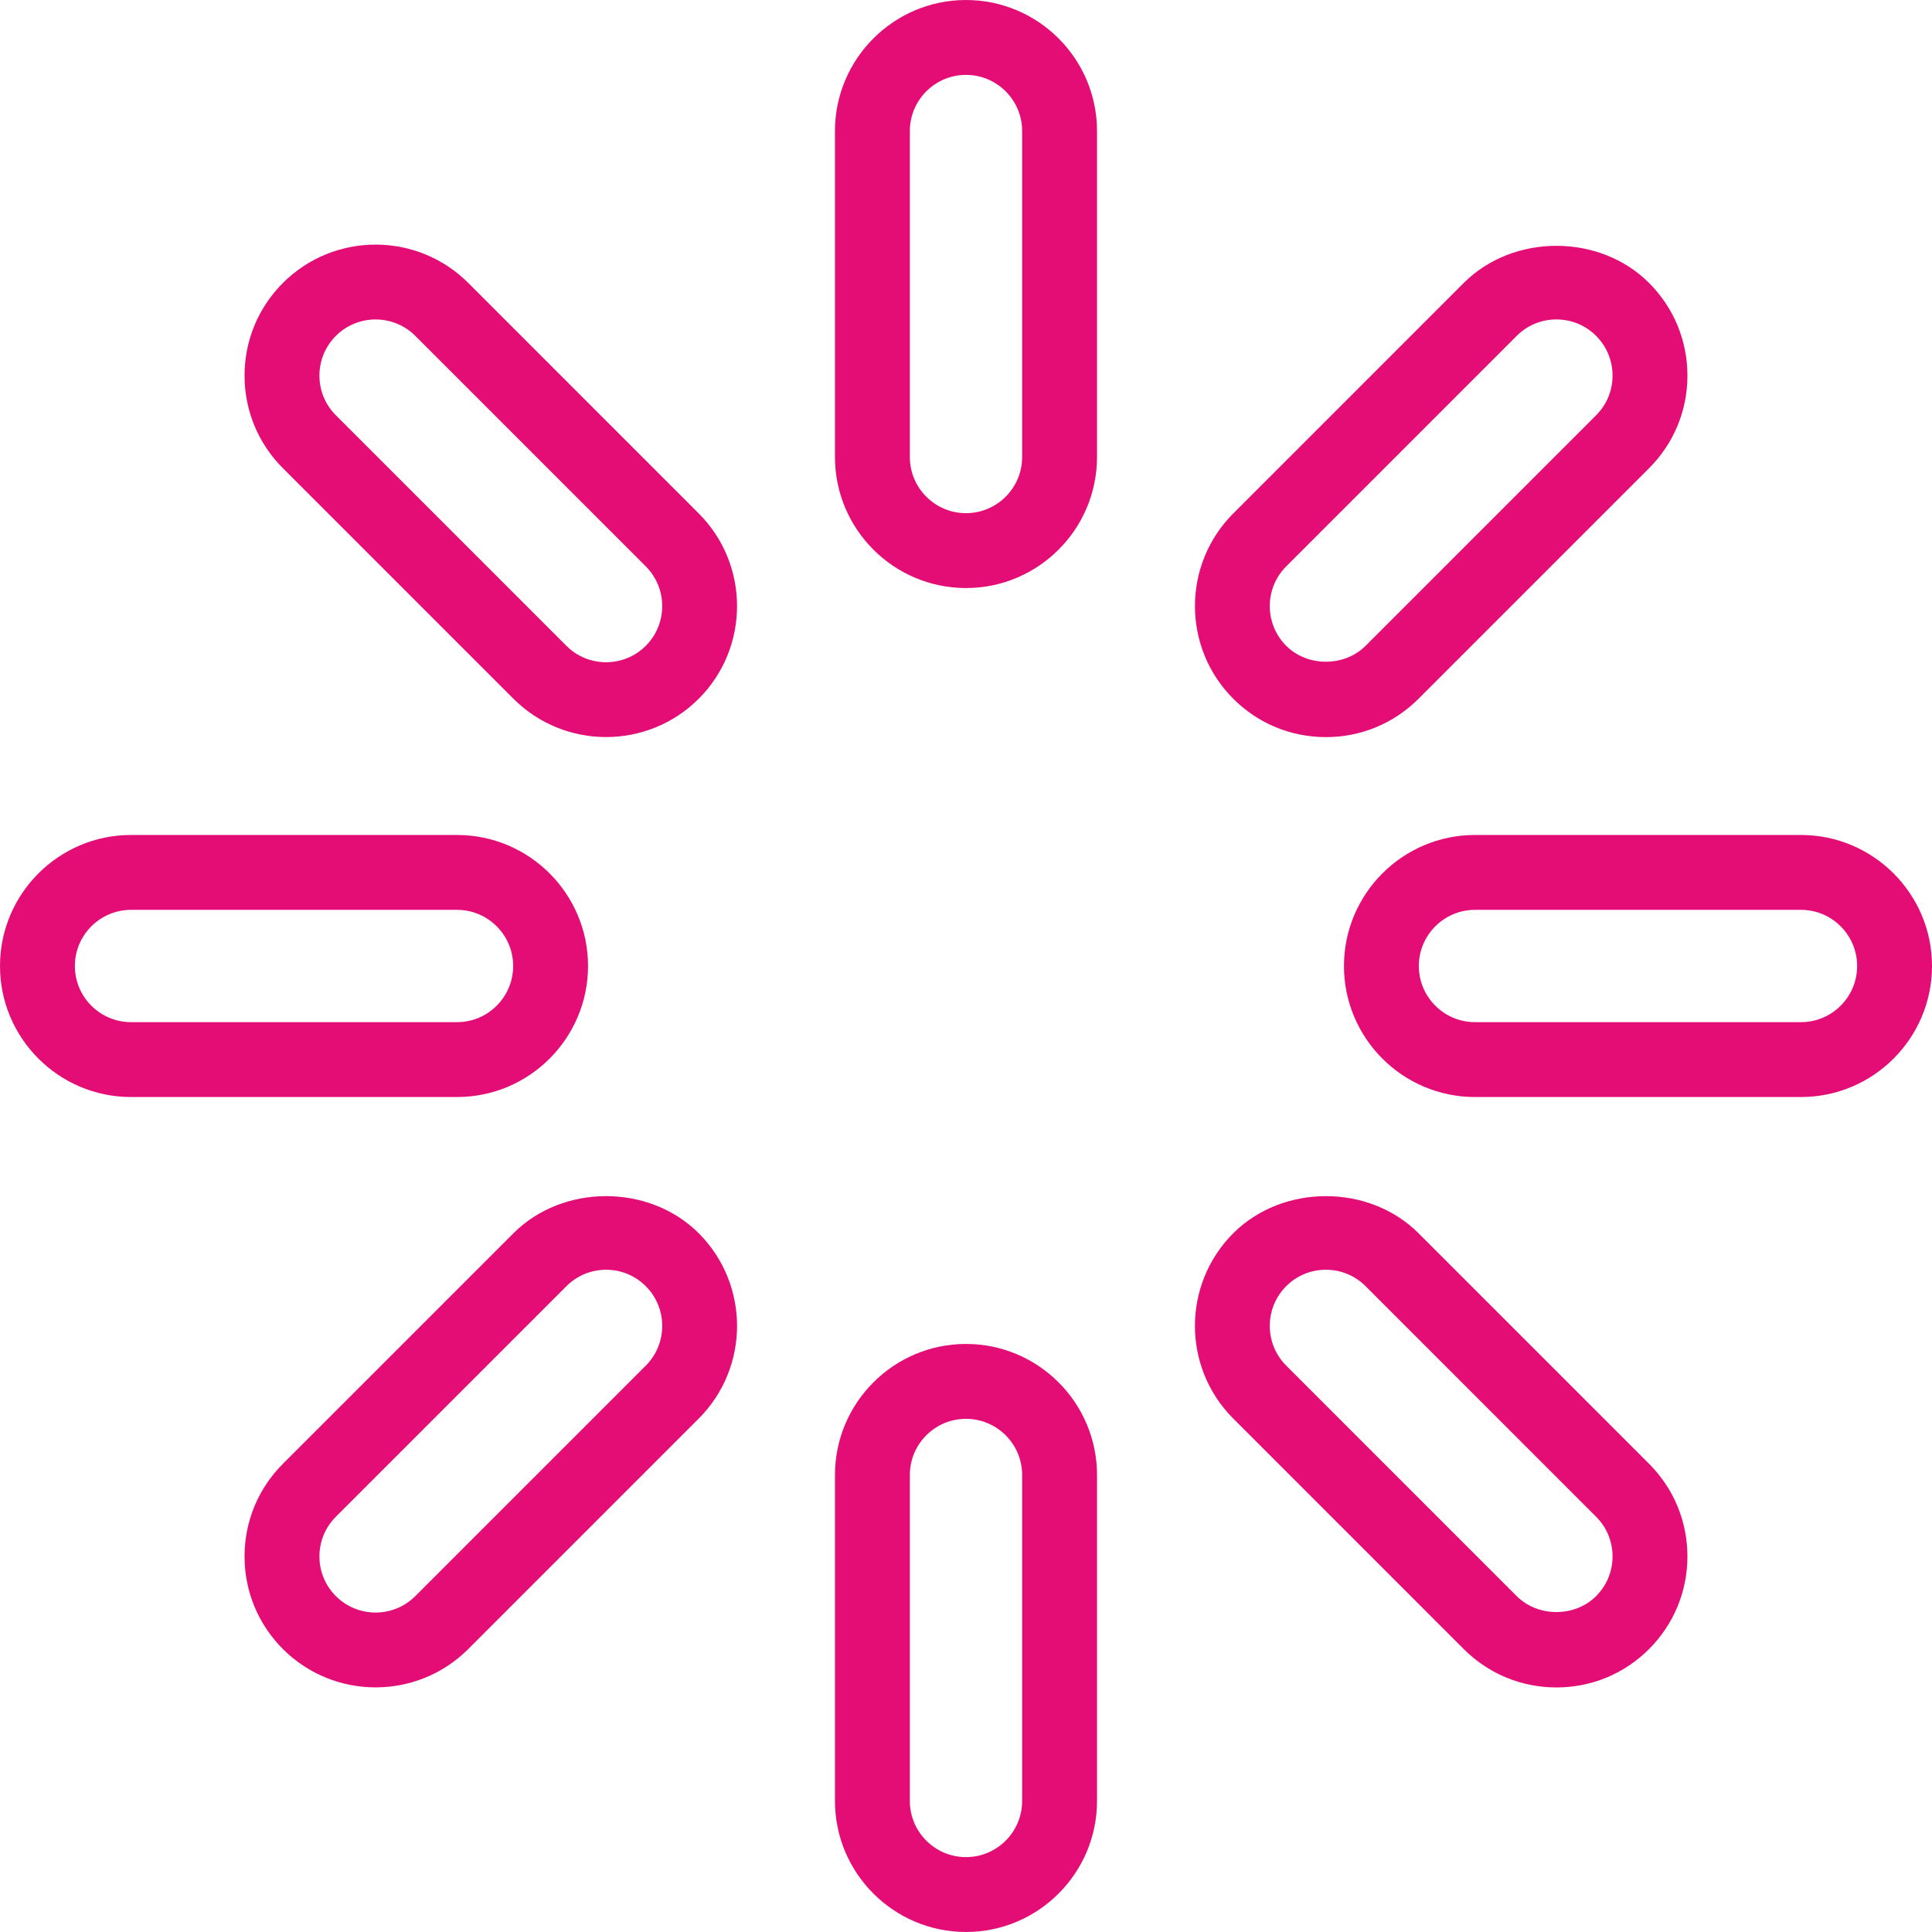 <?xml version="1.0"?>
<svg xmlns="http://www.w3.org/2000/svg" xmlns:xlink="http://www.w3.org/1999/xlink" version="1.1" id="Layer_1" x="0px" y="0px" viewBox="0 0 508.149 508.149" style="enable-background:new 0 0 508.149 508.149;" xml:space="preserve" width="512px" height="512px"><g><g>
	<g>
		<path d="M254.072,0.002c-19,0-34.462,15.462-34.462,34.462v85.74c0,19,15.462,34.462,34.462,34.462s34.462-15.462,34.462-34.462    v-85.74C288.534,15.464,273.072,0.002,254.072,0.002z M268.841,120.204c0,8.144-6.625,14.769-14.769,14.769    s-14.769-6.625-14.769-14.769v-85.74c0-8.144,6.625-14.769,14.769-14.769s14.769,6.625,14.769,14.769V120.204z" data-original="#000000" class="active-path" data-old_color="#000000" fill="#E40C75"/>
	</g>
</g><g>
	<g>
		<path d="M183.779,135.046l-60.625-60.635c-13.438-13.433-35.298-13.428-48.736,0.005c-6.51,6.51-10.096,15.163-10.096,24.37    s3.587,17.861,10.096,24.365l60.63,60.63c6.716,6.716,15.543,10.077,24.365,10.077c8.822,0,17.649-3.361,24.365-10.077    C197.216,170.344,197.216,148.483,183.779,135.046z M169.856,169.858c-5.76,5.76-15.125,5.76-20.885,0l-60.63-60.635    c-2.788-2.784-4.327-6.495-4.327-10.438c0-3.947,1.539-7.654,4.327-10.447c2.88-2.88,6.663-4.317,10.442-4.317    c3.784,0,7.567,1.438,10.447,4.317l60.625,60.63C175.615,154.728,175.615,164.099,169.856,169.858z" data-original="#000000" class="active-path" data-old_color="#000000" fill="#E40C75"/>
	</g>
</g><g>
	<g>
		<path d="M120.202,219.613h-85.74c-19,0-34.462,15.462-34.462,34.462s15.462,34.462,34.462,34.462h85.74    c19,0,34.462-15.462,34.462-34.462S139.202,219.613,120.202,219.613z M120.202,268.844h-85.74    c-8.144,0-14.769-6.625-14.769-14.769s6.625-14.769,14.769-14.769h85.74c8.144,0,14.769,6.625,14.769,14.769    S128.346,268.844,120.202,268.844z" data-original="#000000" class="active-path" data-old_color="#000000" fill="#E40C75"/>
	</g>
</g><g>
	<g>
		<path d="M183.779,324.368c-13.01-13.019-35.721-13.019-48.731,0l-60.63,60.625c-6.51,6.51-10.096,15.163-10.096,24.37    s3.587,17.861,10.096,24.37c6.716,6.716,15.538,10.077,24.365,10.077c8.822,0,17.649-3.361,24.37-10.077l60.625-60.63    C197.216,359.666,197.216,337.805,183.779,324.368z M169.856,359.18l-60.625,60.625c-5.76,5.76-15.13,5.764-20.889,0.005    c-2.788-2.793-4.327-6.5-4.327-10.447c0-3.942,1.539-7.654,4.327-10.442l60.635-60.63c2.784-2.788,6.495-4.327,10.438-4.327    c3.942,0,7.654,1.538,10.438,4.327h0.005C175.615,344.05,175.615,353.421,169.856,359.18z" data-original="#000000" class="active-path" data-old_color="#000000" fill="#E40C75"/>
	</g>
</g><g>
	<g>
		<path d="M254.072,353.483c-19,0-34.462,15.461-34.462,34.461v85.74c0,19,15.462,34.462,34.462,34.462s34.462-15.462,34.462-34.462    v-85.74C288.534,368.945,273.072,353.483,254.072,353.483z M268.841,473.685c0,8.144-6.625,14.769-14.769,14.769    s-14.769-6.625-14.769-14.769v-85.74c0-8.144,6.625-14.769,14.769-14.769s14.769,6.625,14.769,14.769V473.685z" data-original="#000000" class="active-path" data-old_color="#000000" fill="#E40C75"/>
	</g>
</g><g>
	<g>
		<path d="M433.726,384.998l-60.625-60.63c-13.019-13.024-35.731-13.005-48.731,0c-13.442,13.438-13.442,35.298,0,48.736    l60.625,60.635c6.51,6.505,15.163,10.087,24.365,10.087c9.212,0,17.865-3.582,24.365-10.091c6.51-6.51,10.096-15.164,10.096-24.37    S440.236,391.502,433.726,384.998z M419.803,419.81c-5.567,5.577-15.298,5.587-20.885,0l-60.625-60.63    c-5.76-5.76-5.76-15.13,0-20.889v-0.005c2.788-2.788,6.5-4.322,10.442-4.322s7.654,1.538,10.442,4.327l60.625,60.635    c2.788,2.784,4.327,6.495,4.327,10.438C424.13,413.31,422.591,417.017,419.803,419.81z" data-original="#000000" class="active-path" data-old_color="#000000" fill="#E40C75"/>
	</g>
</g><g>
	<g>
		<path d="M473.688,219.613h-85.74c-19,0-34.462,15.462-34.462,34.462s15.462,34.462,34.462,34.462h85.74    c19,0,34.462-15.462,34.462-34.462S492.688,219.613,473.688,219.613z M473.688,268.844h-85.74    c-8.144,0-14.769-6.625-14.769-14.769s6.625-14.769,14.769-14.769h85.74c8.144,0,14.769,6.625,14.769,14.769    S481.832,268.844,473.688,268.844z" data-original="#000000" class="active-path" data-old_color="#000000" fill="#E40C75"/>
	</g>
</g><g>
	<g>
		<path d="M433.726,74.416c-12.99-13.005-35.702-13.024-48.731,0l-60.625,60.63c-13.433,13.438-13.433,35.298,0,48.736    c6.5,6.51,15.154,10.091,24.365,10.091c9.202,0,17.856-3.582,24.365-10.091l60.625-60.625c6.51-6.51,10.096-15.163,10.096-24.37    S440.236,80.925,433.726,74.416z M419.803,109.228l-60.625,60.625c-5.577,5.596-15.317,5.572-20.885,0.005    c-5.76-5.76-5.76-15.13,0-20.889l60.625-60.625c2.788-2.793,6.5-4.327,10.442-4.327c3.952,0,7.654,1.534,10.442,4.322    c2.788,2.793,4.327,6.5,4.327,10.447C424.13,102.728,422.591,106.44,419.803,109.228z" data-original="#000000" class="active-path" data-old_color="#000000" fill="#E40C75"/>
	</g>
</g></g> </svg>
